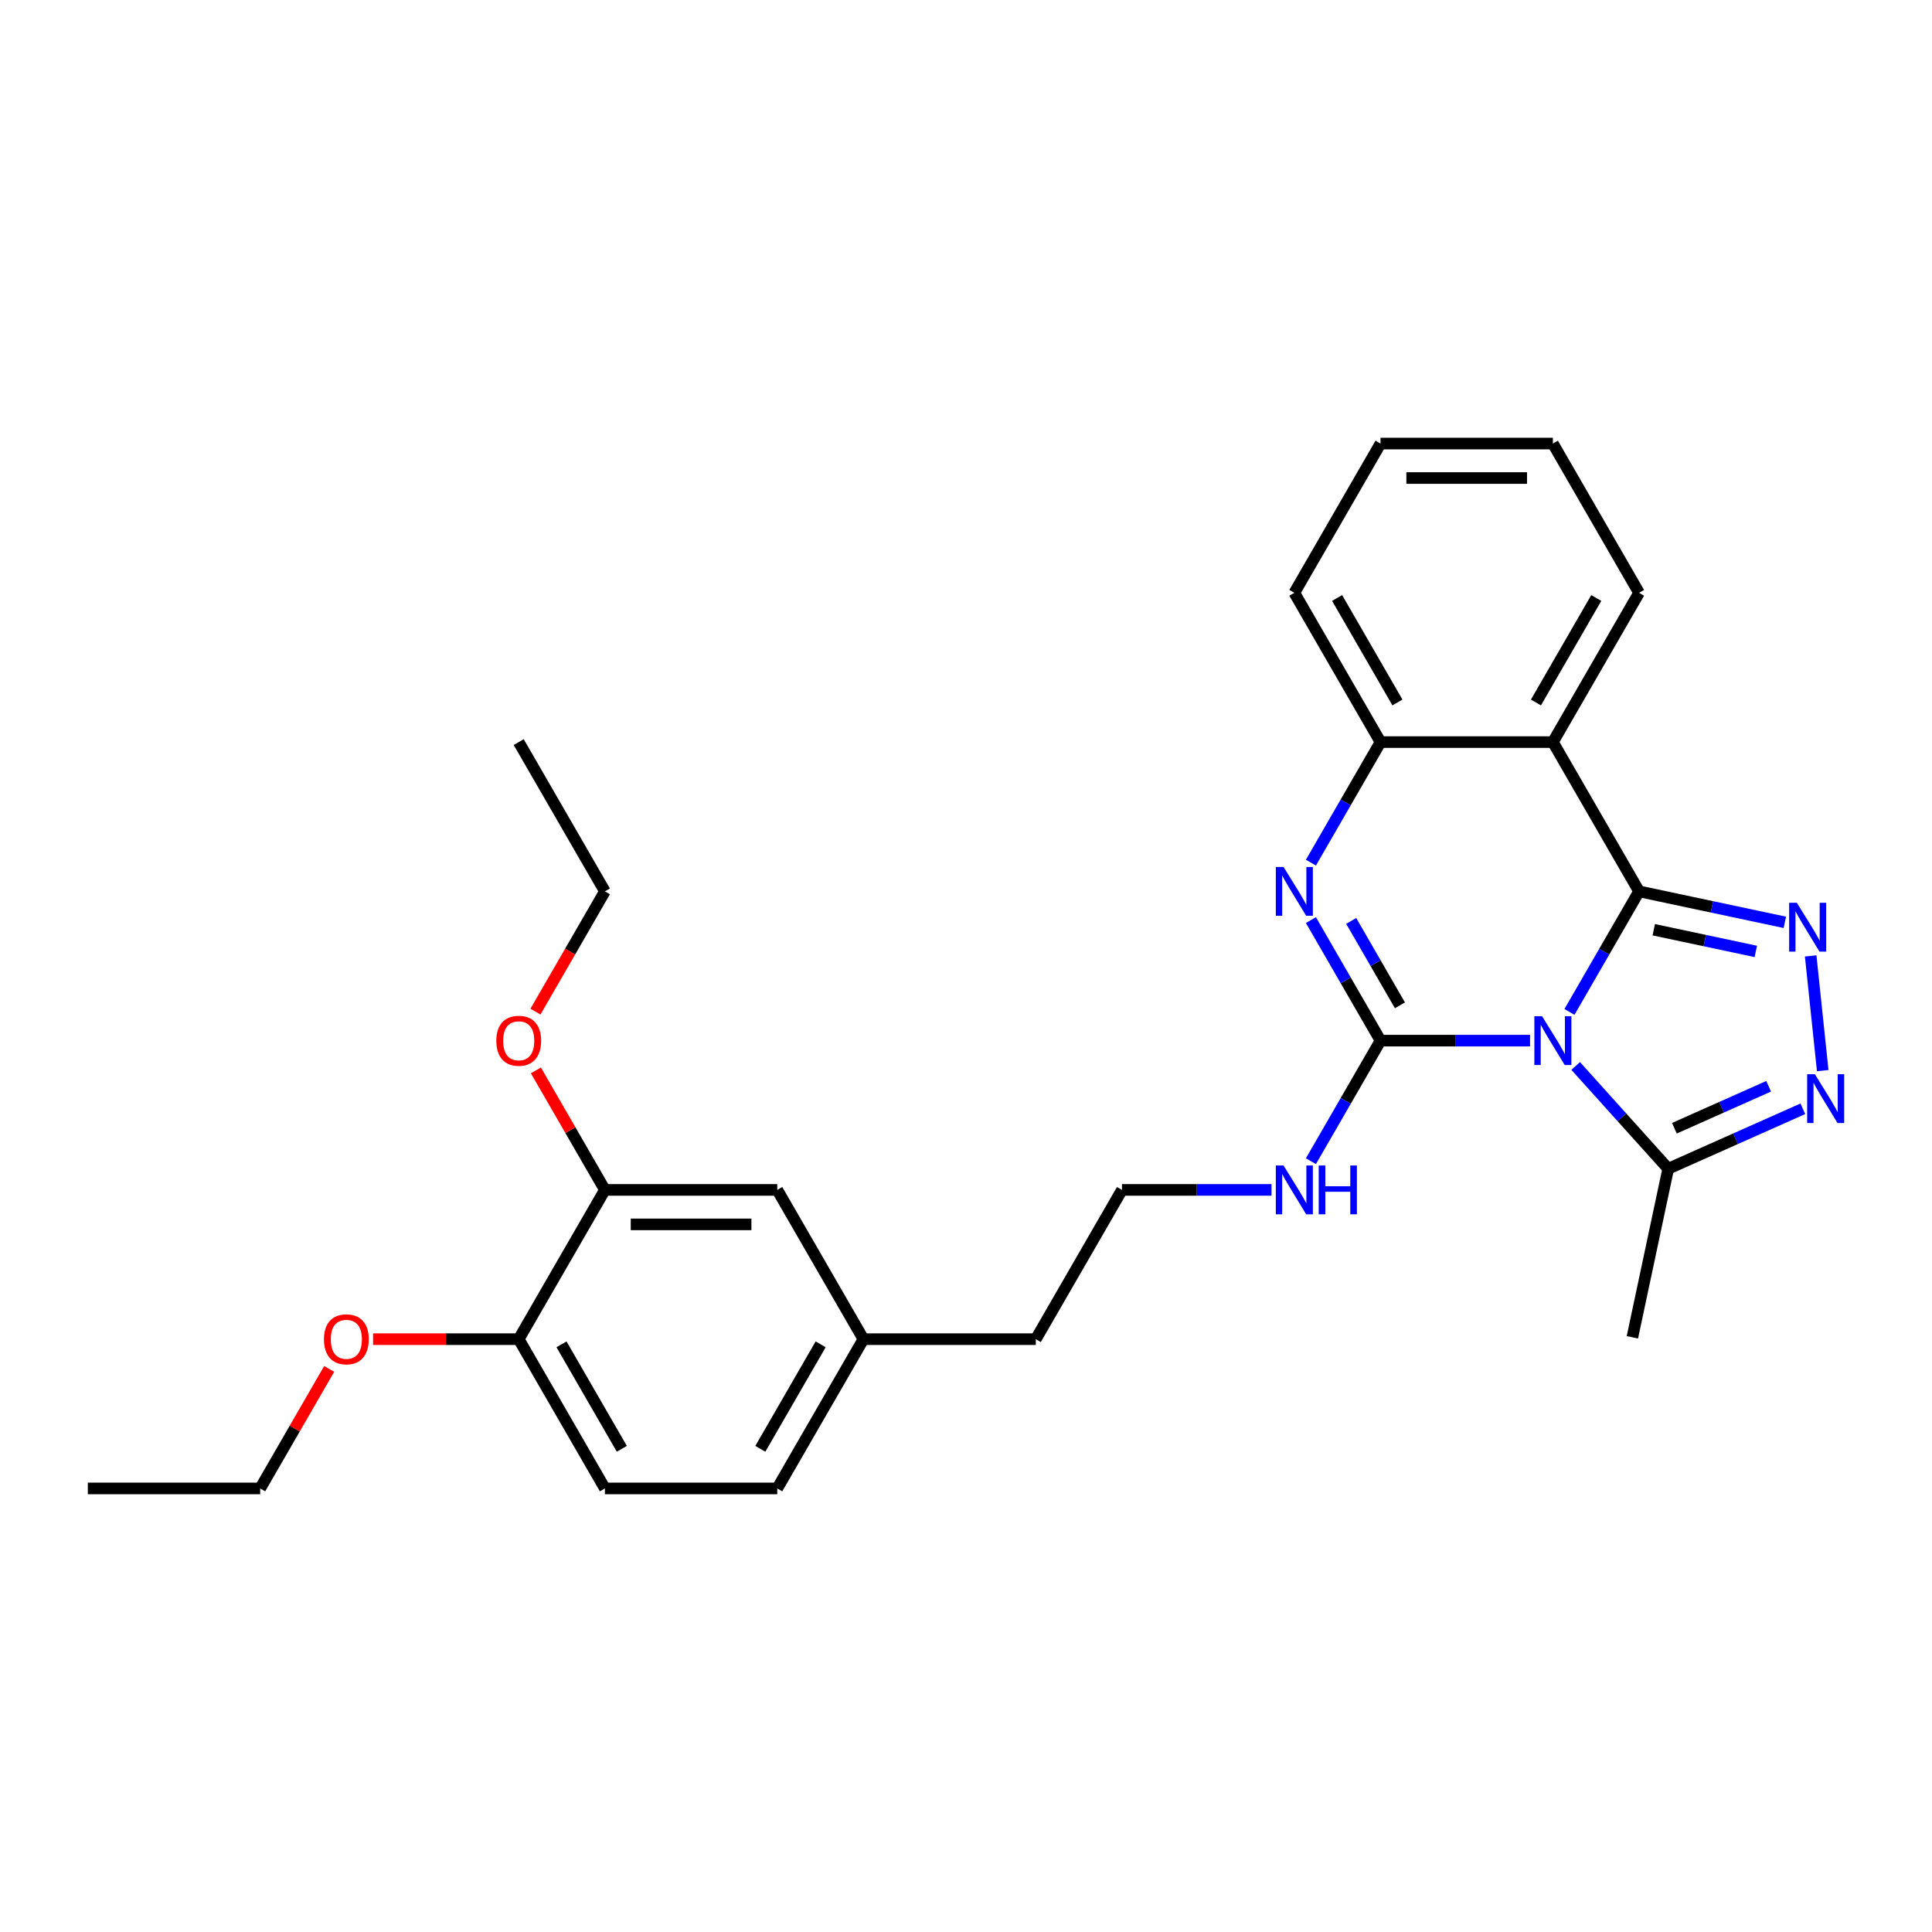 <?xml version='1.0' encoding='iso-8859-1'?>
<svg version='1.1' baseProfile='full'
              xmlns='http://www.w3.org/2000/svg'
                      xmlns:rdkit='http://www.rdkit.org/xml'
                      xmlns:xlink='http://www.w3.org/1999/xlink'
                  xml:space='preserve'
width='1000px' height='1000px' viewBox='0 0 1000 1000'>
<!-- END OF HEADER -->
<rect style='opacity:1.0;fill:#FFFFFF;stroke:none' width='1000' height='1000' x='0' y='0'> </rect>
<path class='bond-0' d='M 812.349,523.768 L 830.362,492.569' style='fill:none;fill-rule:evenodd;stroke:#0000FF;stroke-width:6px;stroke-linecap:butt;stroke-linejoin:miter;stroke-opacity:1' />
<path class='bond-0' d='M 830.362,492.569 L 848.375,461.369' style='fill:none;fill-rule:evenodd;stroke:#000000;stroke-width:6px;stroke-linecap:butt;stroke-linejoin:miter;stroke-opacity:1' />
<path class='bond-1' d='M 791.956,538.631 L 753.255,538.631' style='fill:none;fill-rule:evenodd;stroke:#0000FF;stroke-width:6px;stroke-linecap:butt;stroke-linejoin:miter;stroke-opacity:1' />
<path class='bond-1' d='M 753.255,538.631 L 714.555,538.631' style='fill:none;fill-rule:evenodd;stroke:#000000;stroke-width:6px;stroke-linecap:butt;stroke-linejoin:miter;stroke-opacity:1' />
<path class='bond-6' d='M 815.58,551.749 L 839.522,578.339' style='fill:none;fill-rule:evenodd;stroke:#0000FF;stroke-width:6px;stroke-linecap:butt;stroke-linejoin:miter;stroke-opacity:1' />
<path class='bond-6' d='M 839.522,578.339 L 863.463,604.929' style='fill:none;fill-rule:evenodd;stroke:#000000;stroke-width:6px;stroke-linecap:butt;stroke-linejoin:miter;stroke-opacity:1' />
<path class='bond-2' d='M 848.375,461.369 L 886.101,469.388' style='fill:none;fill-rule:evenodd;stroke:#000000;stroke-width:6px;stroke-linecap:butt;stroke-linejoin:miter;stroke-opacity:1' />
<path class='bond-2' d='M 886.101,469.388 L 923.827,477.407' style='fill:none;fill-rule:evenodd;stroke:#0000FF;stroke-width:6px;stroke-linecap:butt;stroke-linejoin:miter;stroke-opacity:1' />
<path class='bond-2' d='M 855.983,481.228 L 882.391,486.841' style='fill:none;fill-rule:evenodd;stroke:#000000;stroke-width:6px;stroke-linecap:butt;stroke-linejoin:miter;stroke-opacity:1' />
<path class='bond-2' d='M 882.391,486.841 L 908.799,492.454' style='fill:none;fill-rule:evenodd;stroke:#0000FF;stroke-width:6px;stroke-linecap:butt;stroke-linejoin:miter;stroke-opacity:1' />
<path class='bond-4' d='M 848.375,461.369 L 803.768,384.108' style='fill:none;fill-rule:evenodd;stroke:#000000;stroke-width:6px;stroke-linecap:butt;stroke-linejoin:miter;stroke-opacity:1' />
<path class='bond-3' d='M 714.555,538.631 L 696.542,507.431' style='fill:none;fill-rule:evenodd;stroke:#000000;stroke-width:6px;stroke-linecap:butt;stroke-linejoin:miter;stroke-opacity:1' />
<path class='bond-3' d='M 696.542,507.431 L 678.529,476.232' style='fill:none;fill-rule:evenodd;stroke:#0000FF;stroke-width:6px;stroke-linecap:butt;stroke-linejoin:miter;stroke-opacity:1' />
<path class='bond-3' d='M 724.603,520.349 L 711.994,498.51' style='fill:none;fill-rule:evenodd;stroke:#000000;stroke-width:6px;stroke-linecap:butt;stroke-linejoin:miter;stroke-opacity:1' />
<path class='bond-3' d='M 711.994,498.51 L 699.385,476.671' style='fill:none;fill-rule:evenodd;stroke:#0000FF;stroke-width:6px;stroke-linecap:butt;stroke-linejoin:miter;stroke-opacity:1' />
<path class='bond-9' d='M 714.555,538.631 L 696.542,569.83' style='fill:none;fill-rule:evenodd;stroke:#000000;stroke-width:6px;stroke-linecap:butt;stroke-linejoin:miter;stroke-opacity:1' />
<path class='bond-9' d='M 696.542,569.83 L 678.529,601.029' style='fill:none;fill-rule:evenodd;stroke:#0000FF;stroke-width:6px;stroke-linecap:butt;stroke-linejoin:miter;stroke-opacity:1' />
<path class='bond-28' d='M 937.201,494.781 L 943.441,554.153' style='fill:none;fill-rule:evenodd;stroke:#0000FF;stroke-width:6px;stroke-linecap:butt;stroke-linejoin:miter;stroke-opacity:1' />
<path class='bond-7' d='M 678.529,446.507 L 696.542,415.307' style='fill:none;fill-rule:evenodd;stroke:#0000FF;stroke-width:6px;stroke-linecap:butt;stroke-linejoin:miter;stroke-opacity:1' />
<path class='bond-7' d='M 696.542,415.307 L 714.555,384.108' style='fill:none;fill-rule:evenodd;stroke:#000000;stroke-width:6px;stroke-linecap:butt;stroke-linejoin:miter;stroke-opacity:1' />
<path class='bond-14' d='M 803.768,384.108 L 848.375,306.847' style='fill:none;fill-rule:evenodd;stroke:#000000;stroke-width:6px;stroke-linecap:butt;stroke-linejoin:miter;stroke-opacity:1' />
<path class='bond-14' d='M 795.007,363.598 L 826.232,309.515' style='fill:none;fill-rule:evenodd;stroke:#000000;stroke-width:6px;stroke-linecap:butt;stroke-linejoin:miter;stroke-opacity:1' />
<path class='bond-29' d='M 803.768,384.108 L 714.555,384.108' style='fill:none;fill-rule:evenodd;stroke:#000000;stroke-width:6px;stroke-linecap:butt;stroke-linejoin:miter;stroke-opacity:1' />
<path class='bond-5' d='M 933.152,573.902 L 898.308,589.415' style='fill:none;fill-rule:evenodd;stroke:#0000FF;stroke-width:6px;stroke-linecap:butt;stroke-linejoin:miter;stroke-opacity:1' />
<path class='bond-5' d='M 898.308,589.415 L 863.463,604.929' style='fill:none;fill-rule:evenodd;stroke:#000000;stroke-width:6px;stroke-linecap:butt;stroke-linejoin:miter;stroke-opacity:1' />
<path class='bond-5' d='M 915.442,562.256 L 891.051,573.115' style='fill:none;fill-rule:evenodd;stroke:#0000FF;stroke-width:6px;stroke-linecap:butt;stroke-linejoin:miter;stroke-opacity:1' />
<path class='bond-5' d='M 891.051,573.115 L 866.66,583.975' style='fill:none;fill-rule:evenodd;stroke:#000000;stroke-width:6px;stroke-linecap:butt;stroke-linejoin:miter;stroke-opacity:1' />
<path class='bond-19' d='M 863.463,604.929 L 844.915,692.193' style='fill:none;fill-rule:evenodd;stroke:#000000;stroke-width:6px;stroke-linecap:butt;stroke-linejoin:miter;stroke-opacity:1' />
<path class='bond-20' d='M 714.555,384.108 L 669.948,306.847' style='fill:none;fill-rule:evenodd;stroke:#000000;stroke-width:6px;stroke-linecap:butt;stroke-linejoin:miter;stroke-opacity:1' />
<path class='bond-20' d='M 723.316,363.598 L 692.091,309.515' style='fill:none;fill-rule:evenodd;stroke:#000000;stroke-width:6px;stroke-linecap:butt;stroke-linejoin:miter;stroke-opacity:1' />
<path class='bond-8' d='M 313.095,615.892 L 402.308,615.892' style='fill:none;fill-rule:evenodd;stroke:#000000;stroke-width:6px;stroke-linecap:butt;stroke-linejoin:miter;stroke-opacity:1' />
<path class='bond-8' d='M 326.477,633.734 L 388.926,633.734' style='fill:none;fill-rule:evenodd;stroke:#000000;stroke-width:6px;stroke-linecap:butt;stroke-linejoin:miter;stroke-opacity:1' />
<path class='bond-16' d='M 313.095,615.892 L 295.236,584.96' style='fill:none;fill-rule:evenodd;stroke:#000000;stroke-width:6px;stroke-linecap:butt;stroke-linejoin:miter;stroke-opacity:1' />
<path class='bond-16' d='M 295.236,584.96 L 277.378,554.029' style='fill:none;fill-rule:evenodd;stroke:#FF0000;stroke-width:6px;stroke-linecap:butt;stroke-linejoin:miter;stroke-opacity:1' />
<path class='bond-31' d='M 313.095,615.892 L 268.488,693.153' style='fill:none;fill-rule:evenodd;stroke:#000000;stroke-width:6px;stroke-linecap:butt;stroke-linejoin:miter;stroke-opacity:1' />
<path class='bond-17' d='M 658.136,615.892 L 619.435,615.892' style='fill:none;fill-rule:evenodd;stroke:#0000FF;stroke-width:6px;stroke-linecap:butt;stroke-linejoin:miter;stroke-opacity:1' />
<path class='bond-17' d='M 619.435,615.892 L 580.735,615.892' style='fill:none;fill-rule:evenodd;stroke:#000000;stroke-width:6px;stroke-linecap:butt;stroke-linejoin:miter;stroke-opacity:1' />
<path class='bond-10' d='M 268.488,693.153 L 313.095,770.414' style='fill:none;fill-rule:evenodd;stroke:#000000;stroke-width:6px;stroke-linecap:butt;stroke-linejoin:miter;stroke-opacity:1' />
<path class='bond-10' d='M 290.631,695.82 L 321.856,749.903' style='fill:none;fill-rule:evenodd;stroke:#000000;stroke-width:6px;stroke-linecap:butt;stroke-linejoin:miter;stroke-opacity:1' />
<path class='bond-18' d='M 268.488,693.153 L 230.795,693.153' style='fill:none;fill-rule:evenodd;stroke:#000000;stroke-width:6px;stroke-linecap:butt;stroke-linejoin:miter;stroke-opacity:1' />
<path class='bond-18' d='M 230.795,693.153 L 193.103,693.153' style='fill:none;fill-rule:evenodd;stroke:#FF0000;stroke-width:6px;stroke-linecap:butt;stroke-linejoin:miter;stroke-opacity:1' />
<path class='bond-11' d='M 402.308,615.892 L 446.915,693.153' style='fill:none;fill-rule:evenodd;stroke:#000000;stroke-width:6px;stroke-linecap:butt;stroke-linejoin:miter;stroke-opacity:1' />
<path class='bond-12' d='M 313.095,770.414 L 402.308,770.414' style='fill:none;fill-rule:evenodd;stroke:#000000;stroke-width:6px;stroke-linecap:butt;stroke-linejoin:miter;stroke-opacity:1' />
<path class='bond-13' d='M 446.915,693.153 L 536.128,693.153' style='fill:none;fill-rule:evenodd;stroke:#000000;stroke-width:6px;stroke-linecap:butt;stroke-linejoin:miter;stroke-opacity:1' />
<path class='bond-15' d='M 446.915,693.153 L 402.308,770.414' style='fill:none;fill-rule:evenodd;stroke:#000000;stroke-width:6px;stroke-linecap:butt;stroke-linejoin:miter;stroke-opacity:1' />
<path class='bond-15' d='M 424.771,695.82 L 393.547,749.903' style='fill:none;fill-rule:evenodd;stroke:#000000;stroke-width:6px;stroke-linecap:butt;stroke-linejoin:miter;stroke-opacity:1' />
<path class='bond-24' d='M 848.375,306.847 L 803.768,229.586' style='fill:none;fill-rule:evenodd;stroke:#000000;stroke-width:6px;stroke-linecap:butt;stroke-linejoin:miter;stroke-opacity:1' />
<path class='bond-22' d='M 277.151,523.625 L 295.123,492.497' style='fill:none;fill-rule:evenodd;stroke:#FF0000;stroke-width:6px;stroke-linecap:butt;stroke-linejoin:miter;stroke-opacity:1' />
<path class='bond-22' d='M 295.123,492.497 L 313.095,461.369' style='fill:none;fill-rule:evenodd;stroke:#000000;stroke-width:6px;stroke-linecap:butt;stroke-linejoin:miter;stroke-opacity:1' />
<path class='bond-21' d='M 580.735,615.892 L 536.128,693.153' style='fill:none;fill-rule:evenodd;stroke:#000000;stroke-width:6px;stroke-linecap:butt;stroke-linejoin:miter;stroke-opacity:1' />
<path class='bond-23' d='M 170.384,708.551 L 152.526,739.482' style='fill:none;fill-rule:evenodd;stroke:#FF0000;stroke-width:6px;stroke-linecap:butt;stroke-linejoin:miter;stroke-opacity:1' />
<path class='bond-23' d='M 152.526,739.482 L 134.668,770.414' style='fill:none;fill-rule:evenodd;stroke:#000000;stroke-width:6px;stroke-linecap:butt;stroke-linejoin:miter;stroke-opacity:1' />
<path class='bond-25' d='M 669.948,306.847 L 714.555,229.586' style='fill:none;fill-rule:evenodd;stroke:#000000;stroke-width:6px;stroke-linecap:butt;stroke-linejoin:miter;stroke-opacity:1' />
<path class='bond-27' d='M 313.095,461.369 L 268.488,384.108' style='fill:none;fill-rule:evenodd;stroke:#000000;stroke-width:6px;stroke-linecap:butt;stroke-linejoin:miter;stroke-opacity:1' />
<path class='bond-26' d='M 134.668,770.414 L 45.455,770.414' style='fill:none;fill-rule:evenodd;stroke:#000000;stroke-width:6px;stroke-linecap:butt;stroke-linejoin:miter;stroke-opacity:1' />
<path class='bond-30' d='M 803.768,229.586 L 714.555,229.586' style='fill:none;fill-rule:evenodd;stroke:#000000;stroke-width:6px;stroke-linecap:butt;stroke-linejoin:miter;stroke-opacity:1' />
<path class='bond-30' d='M 790.386,247.429 L 727.937,247.429' style='fill:none;fill-rule:evenodd;stroke:#000000;stroke-width:6px;stroke-linecap:butt;stroke-linejoin:miter;stroke-opacity:1' />
<path  class='atom-0' d='M 798.183 525.998
L 806.462 539.38
Q 807.283 540.7, 808.603 543.091
Q 809.924 545.482, 809.995 545.625
L 809.995 525.998
L 813.35 525.998
L 813.35 551.263
L 809.888 551.263
L 801.002 536.632
Q 799.968 534.919, 798.861 532.957
Q 797.791 530.994, 797.47 530.387
L 797.47 551.263
L 794.187 551.263
L 794.187 525.998
L 798.183 525.998
' fill='#0000FF'/>
<path  class='atom-3' d='M 930.054 467.285
L 938.333 480.667
Q 939.154 481.988, 940.474 484.379
Q 941.794 486.77, 941.866 486.912
L 941.866 467.285
L 945.22 467.285
L 945.22 492.551
L 941.759 492.551
L 932.873 477.92
Q 931.838 476.207, 930.732 474.244
Q 929.661 472.281, 929.34 471.675
L 929.34 492.551
L 926.057 492.551
L 926.057 467.285
L 930.054 467.285
' fill='#0000FF'/>
<path  class='atom-4' d='M 664.363 448.737
L 672.642 462.119
Q 673.463 463.439, 674.783 465.83
Q 676.104 468.221, 676.175 468.364
L 676.175 448.737
L 679.53 448.737
L 679.53 474.002
L 676.068 474.002
L 667.182 459.371
Q 666.148 457.658, 665.041 455.696
Q 663.971 453.733, 663.65 453.126
L 663.65 474.002
L 660.367 474.002
L 660.367 448.737
L 664.363 448.737
' fill='#0000FF'/>
<path  class='atom-6' d='M 939.379 556.01
L 947.658 569.392
Q 948.479 570.712, 949.799 573.103
Q 951.12 575.494, 951.191 575.637
L 951.191 556.01
L 954.545 556.01
L 954.545 581.275
L 951.084 581.275
L 942.198 566.644
Q 941.163 564.931, 940.057 562.969
Q 938.987 561.006, 938.665 560.399
L 938.665 581.275
L 935.382 581.275
L 935.382 556.01
L 939.379 556.01
' fill='#0000FF'/>
<path  class='atom-10' d='M 664.363 603.259
L 672.642 616.641
Q 673.463 617.961, 674.783 620.352
Q 676.104 622.743, 676.175 622.886
L 676.175 603.259
L 679.53 603.259
L 679.53 628.524
L 676.068 628.524
L 667.182 613.893
Q 666.148 612.18, 665.041 610.218
Q 663.971 608.255, 663.65 607.648
L 663.65 628.524
L 660.367 628.524
L 660.367 603.259
L 664.363 603.259
' fill='#0000FF'/>
<path  class='atom-10' d='M 682.563 603.259
L 685.989 603.259
L 685.989 614
L 698.907 614
L 698.907 603.259
L 702.333 603.259
L 702.333 628.524
L 698.907 628.524
L 698.907 616.855
L 685.989 616.855
L 685.989 628.524
L 682.563 628.524
L 682.563 603.259
' fill='#0000FF'/>
<path  class='atom-17' d='M 256.89 538.702
Q 256.89 532.635, 259.888 529.245
Q 262.885 525.855, 268.488 525.855
Q 274.091 525.855, 277.088 529.245
Q 280.086 532.635, 280.086 538.702
Q 280.086 544.84, 277.052 548.337
Q 274.019 551.798, 268.488 551.798
Q 262.921 551.798, 259.888 548.337
Q 256.89 544.875, 256.89 538.702
M 268.488 548.944
Q 272.342 548.944, 274.412 546.374
Q 276.517 543.769, 276.517 538.702
Q 276.517 533.742, 274.412 531.244
Q 272.342 528.71, 268.488 528.71
Q 264.634 528.71, 262.528 531.208
Q 260.459 533.706, 260.459 538.702
Q 260.459 543.805, 262.528 546.374
Q 264.634 548.944, 268.488 548.944
' fill='#FF0000'/>
<path  class='atom-19' d='M 167.677 693.224
Q 167.677 687.157, 170.674 683.767
Q 173.672 680.377, 179.275 680.377
Q 184.877 680.377, 187.875 683.767
Q 190.872 687.157, 190.872 693.224
Q 190.872 699.362, 187.839 702.859
Q 184.806 706.32, 179.275 706.32
Q 173.708 706.32, 170.674 702.859
Q 167.677 699.398, 167.677 693.224
M 179.275 703.466
Q 183.129 703.466, 185.198 700.896
Q 187.304 698.291, 187.304 693.224
Q 187.304 688.264, 185.198 685.766
Q 183.129 683.232, 179.275 683.232
Q 175.421 683.232, 173.315 685.73
Q 171.245 688.228, 171.245 693.224
Q 171.245 698.327, 173.315 700.896
Q 175.421 703.466, 179.275 703.466
' fill='#FF0000'/>
</svg>
